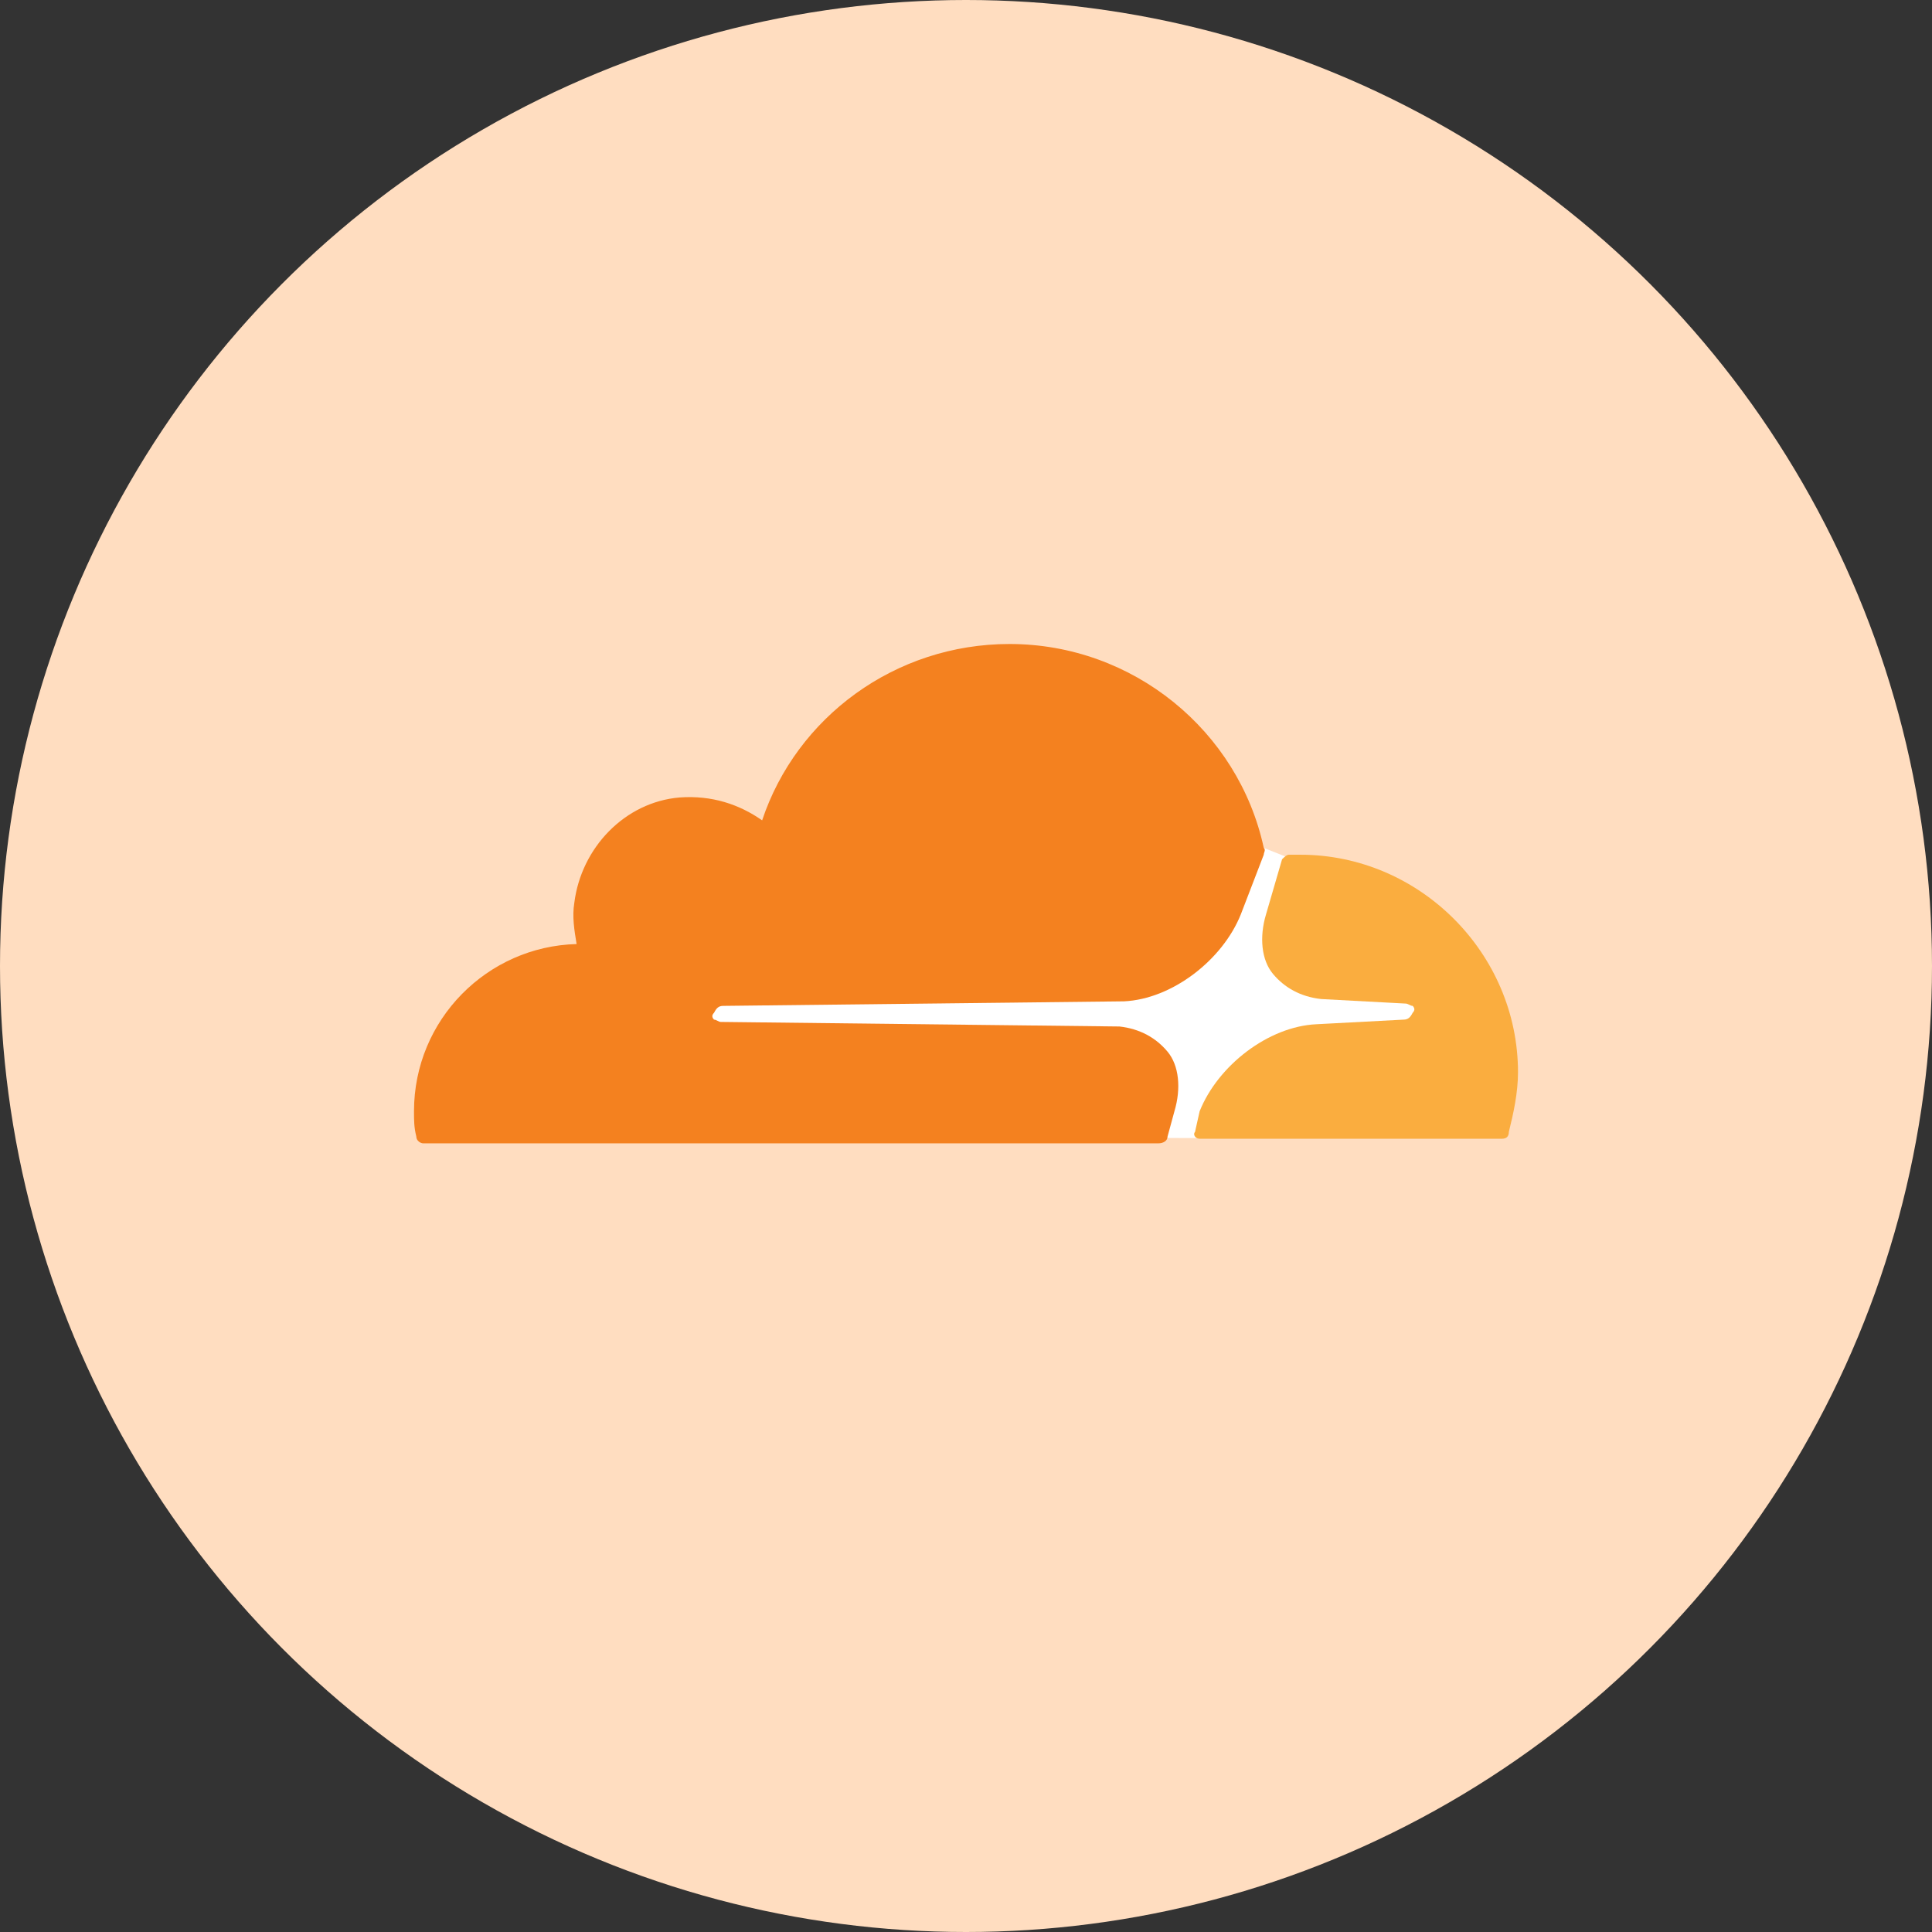 <svg xmlns="http://www.w3.org/2000/svg" width="42" height="42" viewBox="0 0 42 42">
  <rect x="0" y="0" width="42" height="42" fill="#333333" stroke="none"/>
  <g fill="none" fill-rule="evenodd">
    <circle cx="21" cy="21" r="21" fill="#FFDDC0"/>
    <g fill-rule="nonzero" transform="translate(9 14)">
      <path fill="#FFF" d="M18.971,4.631 L18.473,4.432 C16.133,9.697 6.824,6.496 6.264,8.062 C6.17,9.12 11.347,8.263 15.048,8.443 C16.177,8.497 16.743,9.349 16.264,10.738 L17.208,10.741 C18.297,7.346 21.772,9.079 21.917,7.959 C21.678,7.222 17.923,7.959 18.971,4.631 Z"/>
      <path fill="#F4811F" d="M16.531,10.158 C16.68,9.66 16.631,9.162 16.382,8.863 C16.133,8.564 15.784,8.365 15.336,8.315 L6.672,8.216 C6.622,8.216 6.573,8.166 6.523,8.166 C6.473,8.116 6.473,8.066 6.523,8.017 C6.573,7.917 6.622,7.867 6.722,7.867 L15.436,7.768 C16.481,7.718 17.577,6.871 17.975,5.876 L18.473,4.581 C18.473,4.531 18.523,4.481 18.473,4.431 C17.925,1.892 15.635,-6.5625e-05 12.946,-6.5625e-05 C10.456,-6.5625e-05 8.315,1.593 7.568,3.834 C7.071,3.485 6.473,3.286 5.776,3.336 C4.581,3.436 3.635,4.431 3.485,5.627 C3.436,5.925 3.485,6.224 3.535,6.523 C1.593,6.573 0,8.166 0,10.158 C0,10.357 0,10.506 0.05,10.705 C0.05,10.805 0.149,10.855 0.199,10.855 L16.183,10.855 C16.282,10.855 16.382,10.805 16.382,10.705 L16.531,10.158 Z"/>
      <path fill="#FAAD3F" d="M19.27,4.581 L19.021,4.581 C18.971,4.581 18.921,4.631 18.871,4.68 L18.523,5.875 C18.373,6.373 18.423,6.871 18.672,7.17 C18.921,7.469 19.27,7.668 19.718,7.718 L21.56,7.817 C21.61,7.817 21.66,7.867 21.71,7.867 C21.759,7.917 21.759,7.967 21.71,8.017 C21.66,8.116 21.61,8.166 21.51,8.166 L19.618,8.266 C18.573,8.315 17.477,9.162 17.079,10.158 L16.979,10.606 C16.929,10.656 16.979,10.755 17.079,10.755 L23.651,10.755 C23.751,10.755 23.801,10.705 23.801,10.606 C23.9,10.207 24,9.759 24,9.311 C24,6.722 21.859,4.581 19.27,4.581"/>
    </g>
  </g>
</svg>
